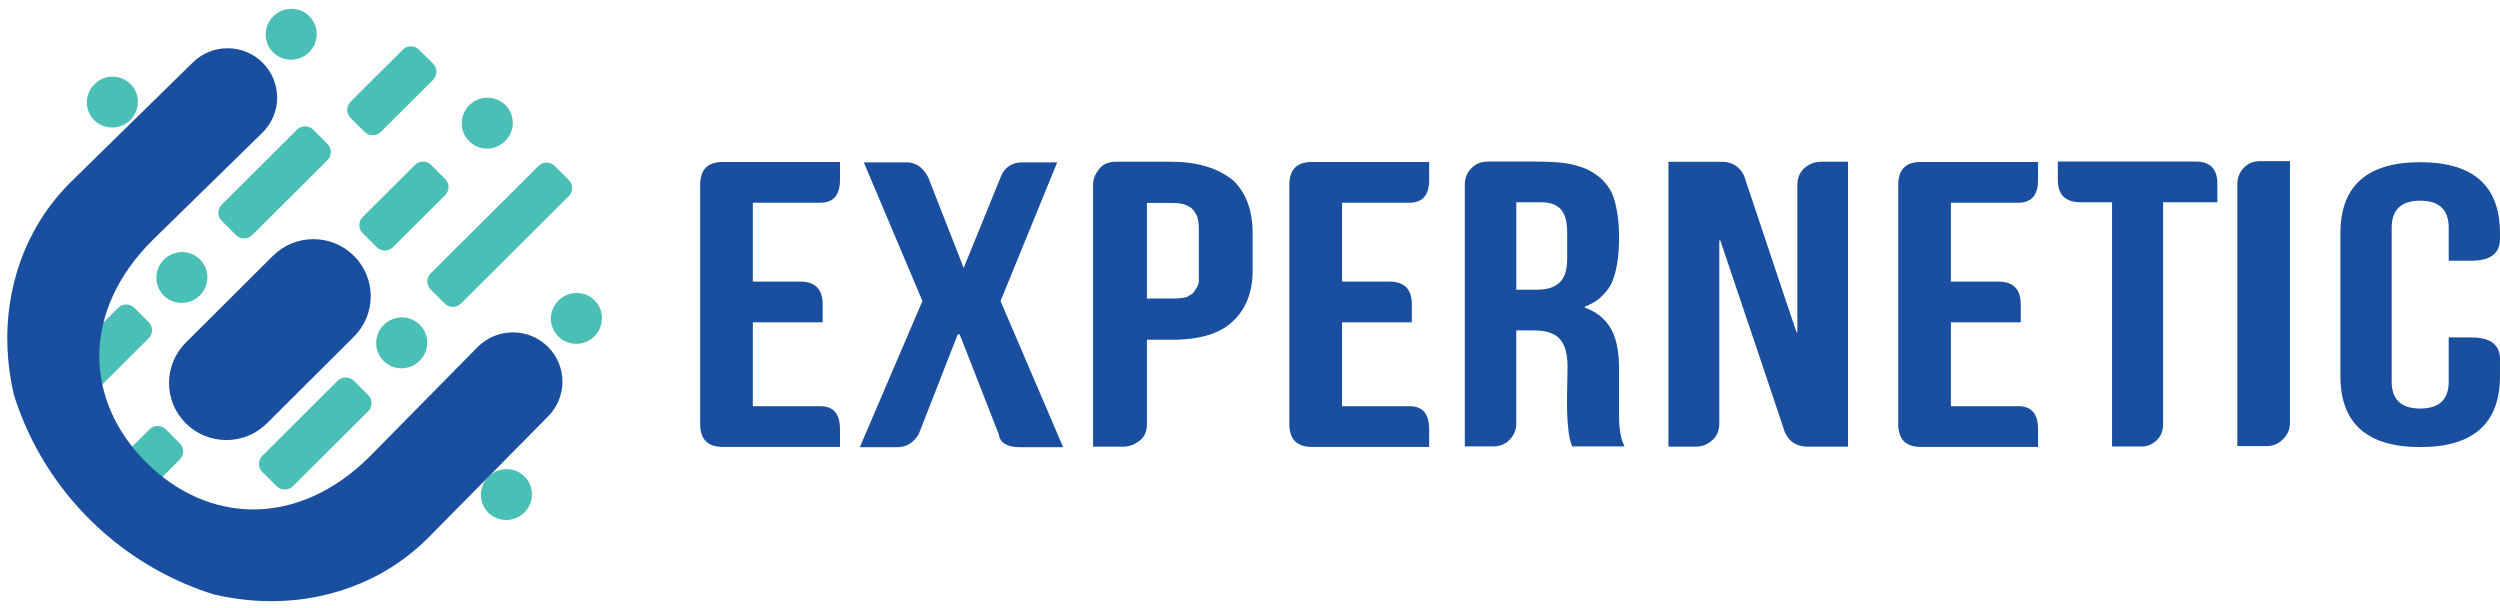 <?xml version="1.0" encoding="UTF-8"?><svg id="Layer_1" xmlns="http://www.w3.org/2000/svg" xmlns:xlink="http://www.w3.org/1999/xlink" viewBox="0 0 469 114.14"><defs><style>.cls-1{fill:#49bfb5;}.cls-1,.cls-2,.cls-3{stroke-width:0px;}.cls-2{fill:none;}.cls-3{fill:#1a4f9f;}.cls-4{clip-path:url(#clippath);}</style><clipPath id="clippath"><ellipse class="cls-2" cx="57.3" cy="57.07" rx="57.28" ry="57.06"/></clipPath></defs><path class="cls-3" d="m141.23,38.03v14.8h8.91c2.79,0,4.19,1.42,4.19,4.27v3.37h-13.1v15.73h12.65c2.47,0,3.7,1.43,3.7,4.29v3.35h-22.02c-2.8,0-4.21-1.43-4.21-4.29v-44.87c0-2.86,1.4-4.29,4.21-4.29h22.02v3.35c0,2.86-1.23,4.29-3.7,4.29h-12.65Z"/><path class="cls-3" d="m187.7,33.26c.75-1.86,2.1-2.8,4.04-2.8h6.59l-10.63,26.01,11.75,27.43h-8.04c-2.47,0-3.82-.81-4.04-2.42l-7.33-18.75h-.37l-7.33,18.75c-1,1.62-2.35,2.42-4.04,2.42h-7l11.75-27.43-11-26.01h8.04c1.72,0,3.07.93,4.04,2.8l6.66,17,6.92-17Z"/><path class="cls-3" d="m219.84,30.35c4.79,0,8.63,1.17,11.52,3.5,2.42,2.36,3.63,5.65,3.63,9.88v7.04c0,3.98-1.21,7.12-3.63,9.43-2.39,2.36-6.24,3.54-11.52,3.54h-4.68v15.84c0,1.39-.48,2.44-1.44,3.15-.96.71-1.93,1.06-2.9,1.06h-5.76v-49.23c0-.92.36-1.85,1.08-2.8.72-.94,1.8-1.42,3.22-1.42h10.48Zm0,7.72h-4.68v17.93h4.68c1.47,0,2.44-.11,2.92-.34.45-.25.81-.48,1.09-.71.7-.94,1.05-1.65,1.05-2.12v-9.84c0-.94-.11-1.76-.34-2.46-.47-.94-.96-1.53-1.46-1.75-.7-.47-1.78-.71-3.26-.71Z"/><path class="cls-3" d="m251.76,38.03v14.8h8.91c2.79,0,4.19,1.42,4.19,4.27v3.37h-13.1v15.73h12.65c2.47,0,3.7,1.43,3.7,4.29v3.35h-22.02c-2.8,0-4.21-1.43-4.21-4.29v-44.87c0-2.86,1.4-4.29,4.21-4.29h22.02v3.35c0,2.86-1.23,4.29-3.7,4.29h-12.65Z"/><path class="cls-3" d="m288.13,30.31c3.14,0,5.43.19,6.85.56,1.47.37,2.51.73,3.11,1.08,2.19,1.12,3.72,2.75,4.56,4.88.72,2.16,1.08,4.7,1.08,7.6v.37c0,3.38-.46,6.15-1.38,8.31-.37.75-.87,1.44-1.5,2.09-.6.65-1.22,1.16-1.87,1.53-.62.35-1.18.62-1.68.82v.15s.27.12.75.3c2.15.94,3.68,2.46,4.6,4.55.72,1.71,1.08,3.86,1.08,6.45v8.87c0,2.61.34,4.55,1.01,5.81v.07h-9.77c-.1-.12-.25-.55-.45-1.27-.37-1.71-.56-4.11-.56-7.19,0-.52.04-2.71.11-6.56,0-3.13-.86-5.13-2.58-6-.8-.37-1.43-.57-1.91-.6-.37-.1-1.19-.15-2.43-.15h-2.66s-.04.01-.04.04v17.52c0,1.37-.62,2.53-1.87,3.5-.72.47-1.53.71-2.43.71h-5.31s-.04-.01-.04-.04v-49.12c0-1.57.7-2.81,2.1-3.73.62-.37,1.43-.56,2.43-.56h8.79Zm-3.67,7.64v16.4h3.89c2.67,0,4.38-.89,5.13-2.68.35-.77.52-1.83.52-3.17v-4.92c0-2.43-.59-4.04-1.76-4.81-.75-.55-1.77-.82-3.07-.82h-4.71Z"/><path class="cls-3" d="m313.04,30.35h9.92c1.97,0,3.38.87,4.23,2.61,4.86,14.59,7.33,21.98,7.41,22.18,0,.05.81,2.45,2.43,7.19h.15v-27.62c0-1.89.89-3.23,2.66-4.03.52-.22,1.18-.34,1.98-.34h4.83s.04.01.04.04v53.37s-.01.04-.04.04h-7.56c-2,0-3.4-.88-4.23-2.65-4.91-14.66-7.45-22.19-7.6-22.59,0-.02-1.51-4.51-4.53-13.45h-.19v34.4c0,1.76-.84,3.06-2.51,3.88-.57.27-1.23.41-1.98.41h-5.01s-.04-.01-.04-.04V30.39s.01-.04.04-.04Z"/><path class="cls-3" d="m365.99,38.03v14.8h8.91c2.79,0,4.19,1.42,4.19,4.27v3.37h-13.1v15.73h12.65c2.47,0,3.7,1.43,3.7,4.29v3.35h-22.02c-2.8,0-4.21-1.43-4.21-4.29v-44.87c0-2.86,1.4-4.29,4.21-4.29h22.02v3.35c0,2.86-1.23,4.29-3.7,4.29h-12.65Z"/><path class="cls-3" d="m390.35,37.95c-2.87,0-4.3-1.4-4.3-4.19v-3.45h25.93c2.67,0,4,1.4,4,4.19v3.45h-10.18v41.63c0,1.27-.41,2.28-1.23,3.04-.82.76-1.75,1.14-2.77,1.14h-5.58v-45.81h-5.87Z"/><path class="cls-3" d="m419.72,83.68v-49.16c0-1.14.39-2.14,1.17-3,.78-.86,1.82-1.29,3.11-1.29h5.59v49.16c0,1.14-.43,2.14-1.29,3-.86.86-1.86,1.29-3,1.29h-5.59Z"/><path class="cls-3" d="m459.38,63.3h4.23c3.59,0,5.39,1.37,5.39,4.1v3.13c0,8.9-4.99,13.34-14.97,13.34s-14.97-4.45-14.97-13.34v-26.76c0-8.89,4.99-13.34,14.97-13.34s14.97,4.45,14.97,13.34v1.04c0,2.73-1.8,4.1-5.39,4.1h-4.23v-6.19c0-3.38-1.78-5.07-5.35-5.07s-5.35,1.69-5.35,5.07v28.85c0,3.38,1.78,5.07,5.35,5.07s5.35-1.69,5.35-5.07v-8.27Z"/><g class="cls-4"><ellipse class="cls-2" cx="57.3" cy="57.07" rx="57.28" ry="57.06"/><path class="cls-1" d="m58.03,3.04c1.86,1.85,1.85,4.87-.03,6.75-1.88,1.87-4.91,1.88-6.77.03-1.86-1.85-1.85-4.87.03-6.75,1.88-1.87,4.91-1.88,6.77-.03Z"/><path class="cls-1" d="m24.48,15.76c1.86,1.85,1.85,4.87-.03,6.75-1.88,1.87-4.91,1.88-6.77.03-1.86-1.85-1.85-4.87.03-6.75,1.88-1.87,4.91-1.88,6.77-.03Z"/><path class="cls-1" d="m78.76,60.93c1.86,1.85,1.85,4.87-.03,6.75-1.88,1.87-4.91,1.88-6.77.03-1.86-1.85-1.85-4.87.03-6.75,1.88-1.87,4.91-1.88,6.77-.03Z"/><path class="cls-1" d="m98.4,89.39c1.86,1.85,1.85,4.87-.03,6.75-1.88,1.87-4.91,1.88-6.77.03-1.86-1.85-1.85-4.87.03-6.75,1.88-1.87,4.91-1.88,6.77-.03Z"/><path class="cls-1" d="m37.52,48.67c1.86,1.85,1.85,4.87-.03,6.75-1.88,1.87-4.91,1.88-6.77.03-1.86-1.85-1.85-4.87.03-6.75,1.88-1.87,4.91-1.88,6.77-.03Z"/><path class="cls-1" d="m94.81,19.71c1.86,1.85,1.85,4.87-.03,6.75-1.88,1.87-4.91,1.88-6.77.03-1.86-1.85-1.85-4.87.03-6.75,1.88-1.87,4.91-1.88,6.77-.03Z"/><path class="cls-1" d="m111.54,56.34c1.86,1.85,1.85,4.87-.03,6.75-1.88,1.87-4.91,1.88-6.77.03-1.86-1.85-1.85-4.87.03-6.75,1.88-1.87,4.91-1.88,6.77-.03Z"/><path class="cls-1" d="m106.7,33.76c.84.84.84,2.2,0,3.04l-20.22,20.14c-.84.84-2.21.84-3.05,0l-2.63-2.62c-.84-.84-.84-2.2,0-3.04l20.22-20.14c.84-.84,2.21-.84,3.05,0l2.63,2.62Z"/><path class="cls-1" d="m71.45,24.74c-.84.84-2.21.84-3.05,0l-2.63-2.62c-.84-.84-.84-2.2,0-3.04l9.79-9.76c.84-.84,2.21-.84,3.05,0l2.63,2.62c.84.84.84,2.2,0,3.04l-9.79,9.76Z"/><path class="cls-1" d="m73.72,46.37c-.84.84-2.21.84-3.05,0l-2.63-2.62c-.84-.84-.84-2.2,0-3.04l9.79-9.76c.84-.84,2.21-.84,3.05,0l2.63,2.62c.84.84.84,2.2,0,3.04l-9.79,9.76Z"/><path class="cls-1" d="m23.94,95.96c-.84.84-2.21.84-3.05,0l-2.63-2.62c-.84-.84-.84-2.2,0-3.04l9.79-9.76c.84-.84,2.21-.84,3.05,0l2.63,2.62c.84.84.84,2.2,0,3.04l-9.79,9.76Z"/><path class="cls-1" d="m47.32,44.1c-.84.84-2.21.84-3.05,0l-2.68-2.67c-.84-.84-.84-2.2,0-3.04l14.12-14.06c.84-.84,2.21-.84,3.05,0l2.68,2.67c.84.84.84,2.2,0,3.04l-14.12,14.06Z"/><path class="cls-1" d="m13.77,77.52c-.84.84-2.21.84-3.05,0l-2.68-2.67c-.84-.84-.84-2.2,0-3.04l14.12-14.06c.84-.84,2.21-.84,3.05,0l2.68,2.67c.84.84.84,2.2,0,3.04l-14.12,14.06Z"/><path class="cls-1" d="m54.95,91.21c-.84.84-2.21.84-3.05,0l-2.68-2.67c-.84-.84-.84-2.2,0-3.04l14.12-14.06c.84-.84,2.21-.84,3.05,0l2.68,2.67c.84.84.84,2.2,0,3.04l-14.12,14.06Z"/><path class="cls-3" d="m27.47,86.78c11.56,11.52,28.38,12.31,41.9-1.15l20.28-20.57c3.63-3.61,9.51-3.61,13.14,0,3.63,3.61,3.63,9.48,0,13.09l-22.53,22.81c-16.9,16.83-45.6,15.54-64.11-2.9h0C-2.36,79.63-3.67,51.04,13.23,34.2l22.9-22.44c3.63-3.61,9.51-3.61,13.14,0,3.63,3.62,3.63,9.48,0,13.09l-20.65,20.2c-13.52,13.46-12.72,30.22-1.16,41.73h0Z"/><path class="cls-3" d="m50.07,79.42c-4.2,4.18-11.01,4.18-15.21,0-4.2-4.18-4.2-10.96,0-15.15l16.33-16.27c4.2-4.18,11.01-4.18,15.21,0,4.2,4.18,4.2,10.96,0,15.15l-16.33,16.27Z"/></g></svg>